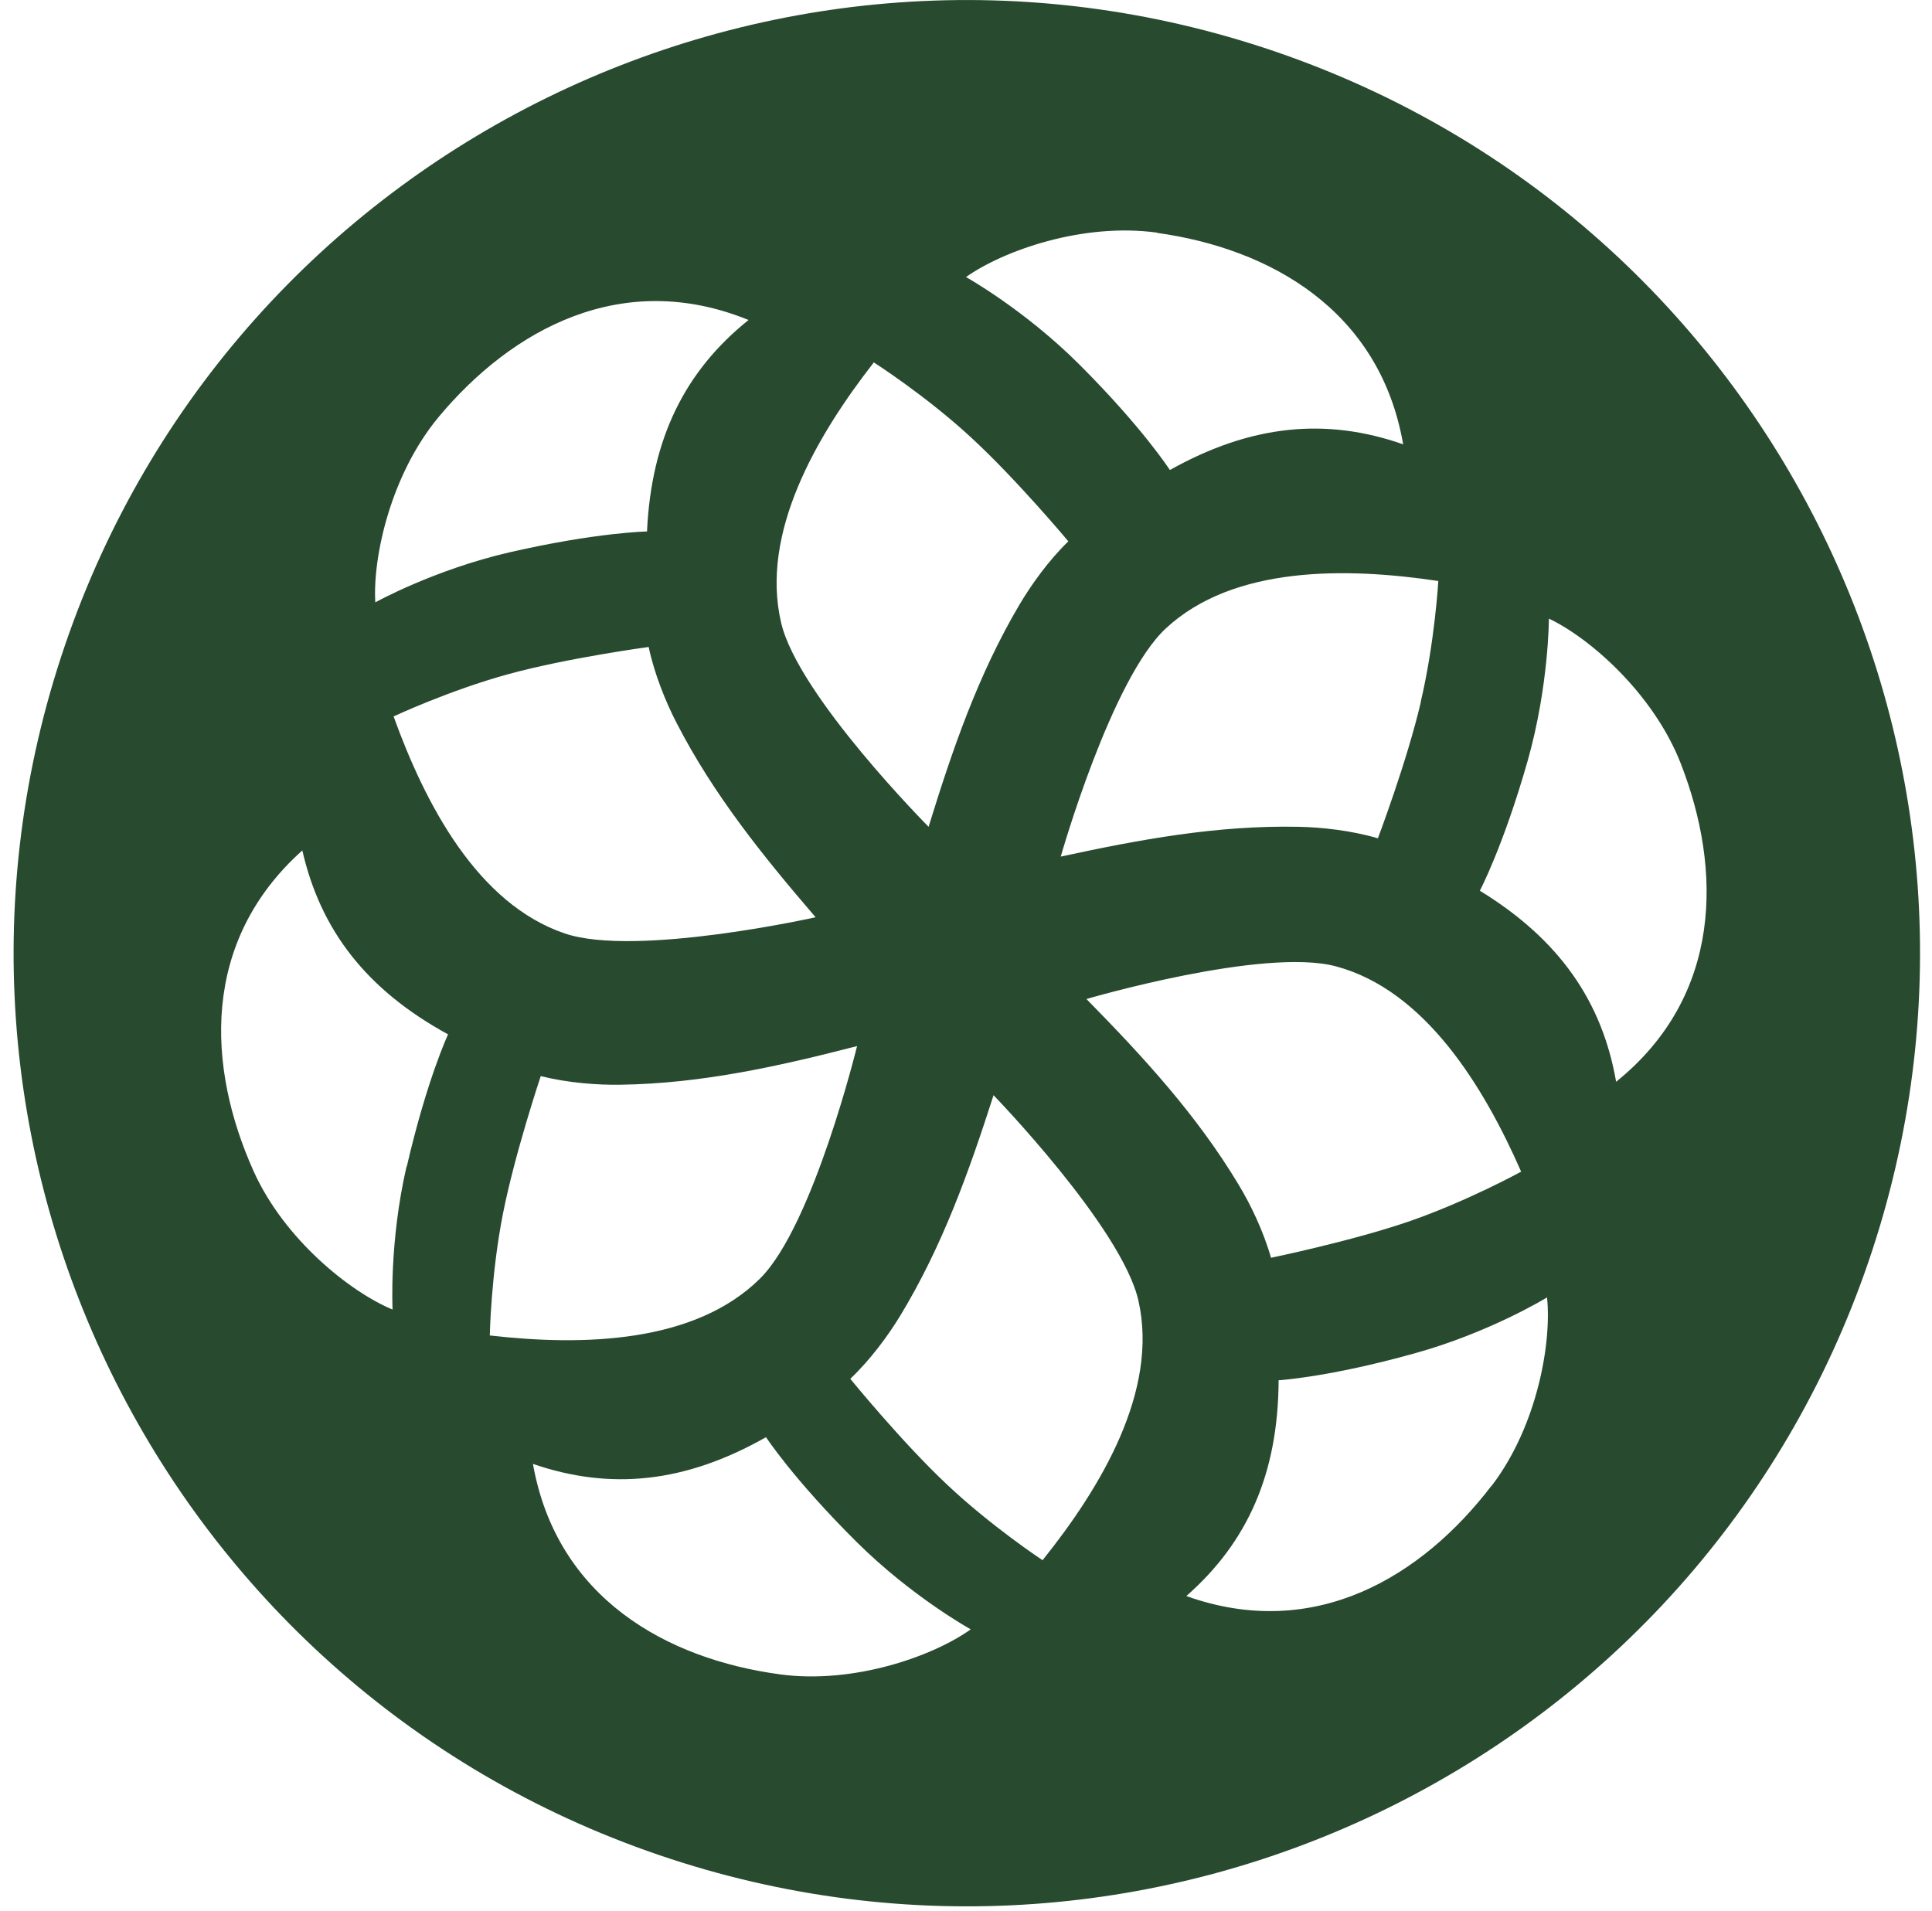 <svg xmlns="http://www.w3.org/2000/svg" fill="none" viewBox="0 0 94 93" height="93" width="94">
<path fill="#284A2F" d="M62.02 2.5C37.79 -5.77 11.43 7.16 3.16 31.4C-5.11 55.63 7.82 81.99 32.06 90.26C56.29 98.53 82.65 85.6 90.92 61.36C99.19 37.13 86.26 10.77 62.02 2.5ZM69.13 34.16C68.45 37.07 67.04 40.79 67.04 40.79C65.75 40.41 64.3 40.25 63.17 40.23C59.21 40.15 55.45 40.85 51.61 41.68C51.61 41.68 54.06 33.04 56.73 30.57C60.02 27.52 65.5 27.6 69.98 28.27C69.98 28.27 69.81 31.25 69.12 34.17L69.13 34.16ZM74.01 57.01C74.01 57.01 71.39 58.45 68.56 59.43C65.73 60.4 61.84 61.2 61.84 61.2C61.47 59.9 60.84 58.59 60.25 57.62C58.21 54.23 55.61 51.41 52.86 48.61C52.86 48.61 61.47 46.08 65 47.02C69.33 48.18 72.19 52.86 74.01 57.01ZM56.29 11.33C61.77 12.09 67.13 15.07 68.27 21.62C64.53 20.31 60.88 20.65 56.92 22.87C56.92 22.87 55.6 20.82 52.53 17.75C49.85 15.07 47 13.48 47 13.48C48.81 12.2 52.67 10.82 56.3 11.32L56.29 11.33ZM42.51 17.63C42.51 17.63 45.03 19.24 47.23 21.27C49.43 23.29 51.98 26.34 51.98 26.34C51.01 27.28 50.17 28.46 49.59 29.44C47.58 32.85 46.34 36.47 45.18 40.23C45.18 40.23 38.85 33.86 38.01 30.32C36.97 25.95 39.72 21.22 42.51 17.64V17.63ZM39.69 44.63C39.69 44.63 30.93 46.59 27.48 45.42C23.23 43.98 20.69 39.13 19.15 34.86C19.15 34.86 21.86 33.59 24.74 32.8C27.63 32.01 31.56 31.48 31.56 31.48C31.84 32.8 32.39 34.15 32.91 35.16C34.72 38.68 37.13 41.66 39.69 44.64V44.63ZM21.35 20.28C24.9 16.03 30.26 13.06 36.42 15.57C33.33 18.05 31.69 21.33 31.48 25.86C31.48 25.86 29.05 25.9 24.81 26.87C21.12 27.72 18.26 29.31 18.26 29.31C18.13 27.1 19.01 23.09 21.35 20.28ZM19.78 56.76C18.93 60.45 19.1 63.72 19.1 63.72C17.05 62.87 13.84 60.32 12.34 56.99C10.07 51.94 9.75 45.82 14.71 41.38C15.59 45.24 17.81 48.15 21.8 50.33C21.8 50.33 20.77 52.53 19.79 56.77L19.78 56.76ZM24.47 59.06C25.05 56.12 26.31 52.36 26.31 52.36C27.62 52.69 29.07 52.8 30.2 52.78C34.16 52.72 37.9 51.88 41.7 50.9C41.7 50.9 39.57 59.62 36.99 62.2C33.81 65.37 28.34 65.5 23.83 64.98C23.83 64.98 23.89 61.99 24.47 59.06ZM37.95 81.47C32.46 80.73 27.09 77.78 25.93 71.23C29.68 72.52 33.32 72.17 37.27 69.93C37.27 69.93 38.6 71.97 41.68 75.03C44.37 77.7 47.23 79.28 47.23 79.28C45.43 80.57 41.57 81.96 37.94 81.47H37.95ZM50.73 75.92C50.73 75.92 48.23 74.27 46.06 72.22C43.88 70.17 41.37 67.09 41.37 67.09C42.35 66.16 43.21 64.99 43.8 64.02C45.85 60.64 47.14 57.03 48.34 53.29C48.34 53.29 54.59 59.74 55.39 63.29C56.38 67.67 53.57 72.37 50.73 75.91V75.92ZM72.57 72.29C69.21 76.69 63.99 79.9 57.72 77.66C60.7 75.04 62.19 71.7 62.21 67.16C62.21 67.16 64.64 67.02 68.83 65.85C72.48 64.84 75.27 63.13 75.27 63.13C75.5 65.33 74.8 69.38 72.58 72.29H72.57ZM78.63 52.63C77.95 48.73 75.87 45.71 72 43.34C72 43.34 73.14 41.19 74.33 37.01C75.36 33.36 75.36 30.1 75.36 30.1C77.36 31.05 80.45 33.75 81.78 37.16C83.79 42.32 83.81 48.45 78.64 52.63H78.63Z"></path>
</svg>

